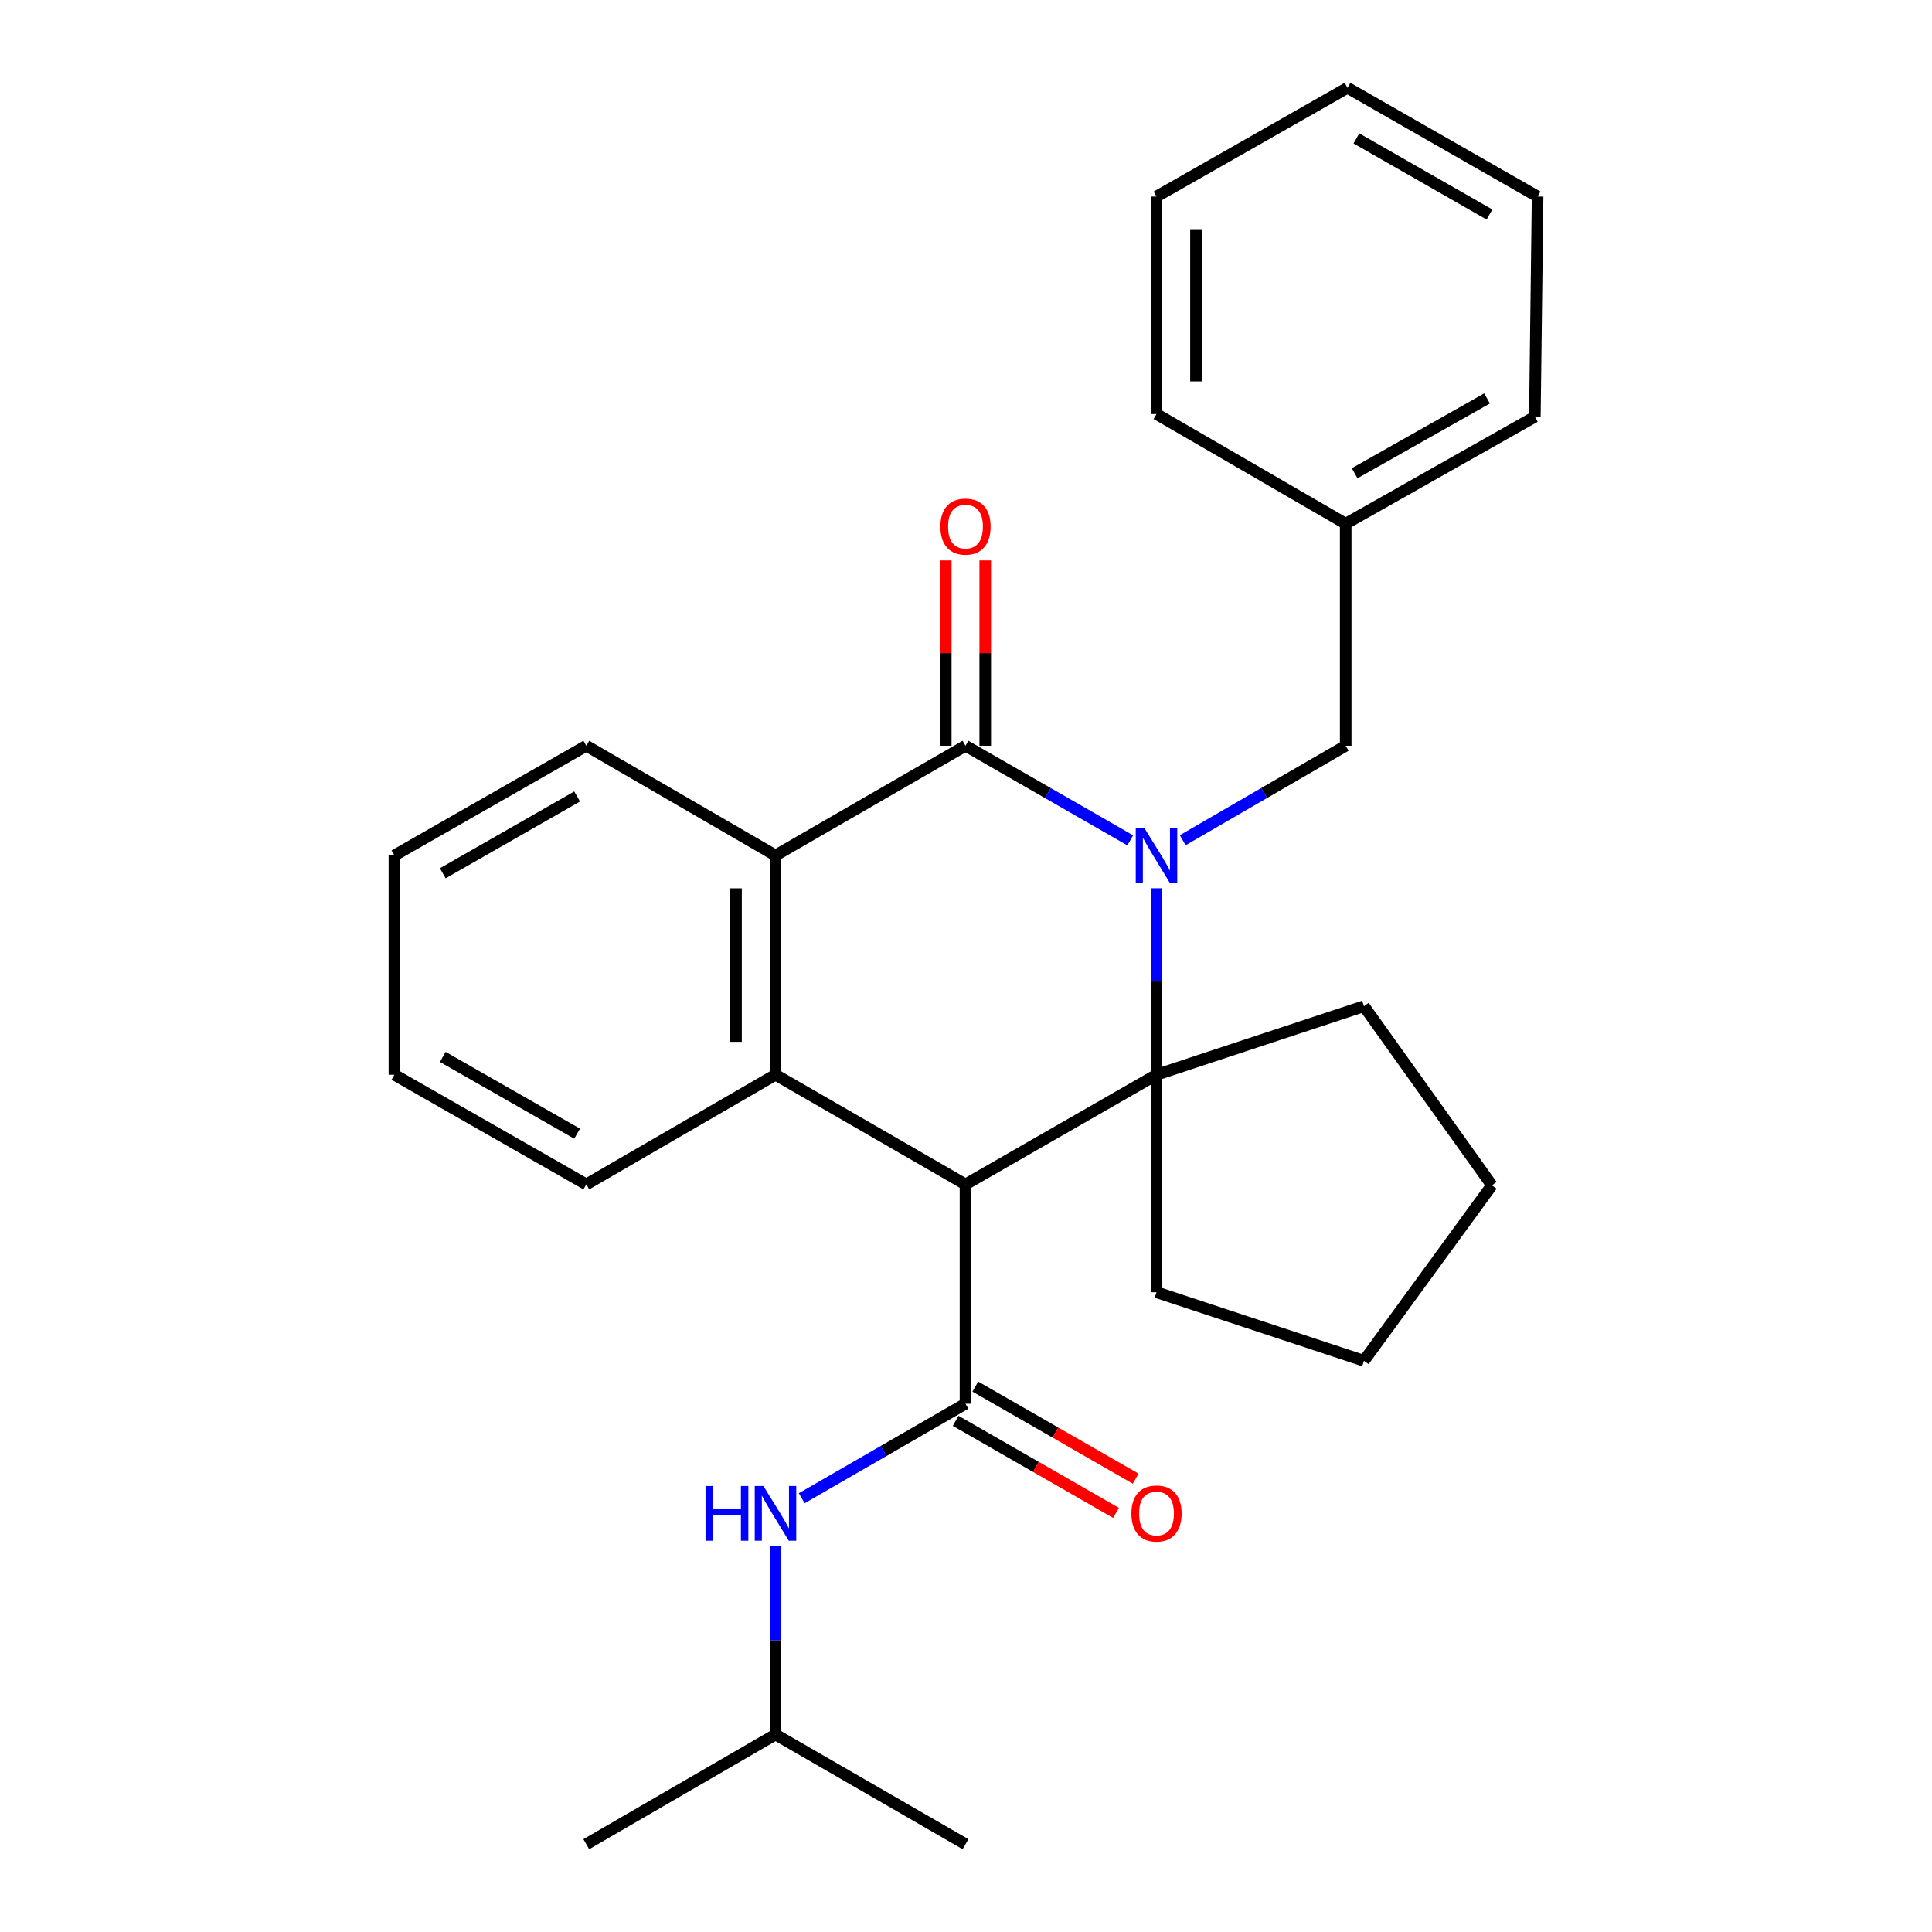 <?xml version='1.0' encoding='iso-8859-1'?>
<svg version='1.1' baseProfile='full'
              xmlns='http://www.w3.org/2000/svg'
                      xmlns:rdkit='http://www.rdkit.org/xml'
                      xmlns:xlink='http://www.w3.org/1999/xlink'
                  xml:space='preserve'
width='1000px' height='1000px' viewBox='0 0 1000 1000'>
<!-- END OF HEADER -->
<rect style='opacity:1.0;fill:#FFFFFF;stroke:none' width='1000' height='1000' x='0' y='0'> </rect>
<path class='bond-1' d='M 598.603,459.772 L 598.603,508.028' style='fill:none;fill-rule:evenodd;stroke:#0000FF;stroke-width:6px;stroke-linecap:butt;stroke-linejoin:miter;stroke-opacity:1' />
<path class='bond-1' d='M 598.603,508.028 L 598.603,556.283' style='fill:none;fill-rule:evenodd;stroke:#000000;stroke-width:6px;stroke-linecap:butt;stroke-linejoin:miter;stroke-opacity:1' />
<path class='bond-2' d='M 585.013,434.971 L 542.376,410.487' style='fill:none;fill-rule:evenodd;stroke:#0000FF;stroke-width:6px;stroke-linecap:butt;stroke-linejoin:miter;stroke-opacity:1' />
<path class='bond-2' d='M 542.376,410.487 L 499.739,386.003' style='fill:none;fill-rule:evenodd;stroke:#000000;stroke-width:6px;stroke-linecap:butt;stroke-linejoin:miter;stroke-opacity:1' />
<path class='bond-7' d='M 612.173,434.907 L 654.35,410.455' style='fill:none;fill-rule:evenodd;stroke:#0000FF;stroke-width:6px;stroke-linecap:butt;stroke-linejoin:miter;stroke-opacity:1' />
<path class='bond-7' d='M 654.35,410.455 L 696.526,386.003' style='fill:none;fill-rule:evenodd;stroke:#000000;stroke-width:6px;stroke-linecap:butt;stroke-linejoin:miter;stroke-opacity:1' />
<path class='bond-0' d='M 499.739,613.043 L 598.603,556.283' style='fill:none;fill-rule:evenodd;stroke:#000000;stroke-width:6px;stroke-linecap:butt;stroke-linejoin:miter;stroke-opacity:1' />
<path class='bond-3' d='M 499.739,613.043 L 499.739,726.563' style='fill:none;fill-rule:evenodd;stroke:#000000;stroke-width:6px;stroke-linecap:butt;stroke-linejoin:miter;stroke-opacity:1' />
<path class='bond-27' d='M 499.739,613.043 L 401.397,556.283' style='fill:none;fill-rule:evenodd;stroke:#000000;stroke-width:6px;stroke-linecap:butt;stroke-linejoin:miter;stroke-opacity:1' />
<path class='bond-10' d='M 598.603,556.283 L 598.603,668.861' style='fill:none;fill-rule:evenodd;stroke:#000000;stroke-width:6px;stroke-linecap:butt;stroke-linejoin:miter;stroke-opacity:1' />
<path class='bond-11' d='M 598.603,556.283 L 705.982,520.808' style='fill:none;fill-rule:evenodd;stroke:#000000;stroke-width:6px;stroke-linecap:butt;stroke-linejoin:miter;stroke-opacity:1' />
<path class='bond-5' d='M 499.739,386.003 L 401.397,442.775' style='fill:none;fill-rule:evenodd;stroke:#000000;stroke-width:6px;stroke-linecap:butt;stroke-linejoin:miter;stroke-opacity:1' />
<path class='bond-8' d='M 509.956,386.003 L 509.956,338.042' style='fill:none;fill-rule:evenodd;stroke:#000000;stroke-width:6px;stroke-linecap:butt;stroke-linejoin:miter;stroke-opacity:1' />
<path class='bond-8' d='M 509.956,338.042 L 509.956,290.081' style='fill:none;fill-rule:evenodd;stroke:#FF0000;stroke-width:6px;stroke-linecap:butt;stroke-linejoin:miter;stroke-opacity:1' />
<path class='bond-8' d='M 489.522,386.003 L 489.522,338.042' style='fill:none;fill-rule:evenodd;stroke:#000000;stroke-width:6px;stroke-linecap:butt;stroke-linejoin:miter;stroke-opacity:1' />
<path class='bond-8' d='M 489.522,338.042 L 489.522,290.081' style='fill:none;fill-rule:evenodd;stroke:#FF0000;stroke-width:6px;stroke-linecap:butt;stroke-linejoin:miter;stroke-opacity:1' />
<path class='bond-6' d='M 499.739,726.563 L 457.357,751.02' style='fill:none;fill-rule:evenodd;stroke:#000000;stroke-width:6px;stroke-linecap:butt;stroke-linejoin:miter;stroke-opacity:1' />
<path class='bond-6' d='M 457.357,751.02 L 414.975,775.476' style='fill:none;fill-rule:evenodd;stroke:#0000FF;stroke-width:6px;stroke-linecap:butt;stroke-linejoin:miter;stroke-opacity:1' />
<path class='bond-9' d='M 494.653,735.424 L 536.16,759.249' style='fill:none;fill-rule:evenodd;stroke:#000000;stroke-width:6px;stroke-linecap:butt;stroke-linejoin:miter;stroke-opacity:1' />
<path class='bond-9' d='M 536.16,759.249 L 577.667,783.075' style='fill:none;fill-rule:evenodd;stroke:#FF0000;stroke-width:6px;stroke-linecap:butt;stroke-linejoin:miter;stroke-opacity:1' />
<path class='bond-9' d='M 504.825,717.702 L 546.332,741.528' style='fill:none;fill-rule:evenodd;stroke:#000000;stroke-width:6px;stroke-linecap:butt;stroke-linejoin:miter;stroke-opacity:1' />
<path class='bond-9' d='M 546.332,741.528 L 587.84,765.353' style='fill:none;fill-rule:evenodd;stroke:#FF0000;stroke-width:6px;stroke-linecap:butt;stroke-linejoin:miter;stroke-opacity:1' />
<path class='bond-4' d='M 401.397,556.283 L 401.397,442.775' style='fill:none;fill-rule:evenodd;stroke:#000000;stroke-width:6px;stroke-linecap:butt;stroke-linejoin:miter;stroke-opacity:1' />
<path class='bond-4' d='M 380.963,539.257 L 380.963,459.801' style='fill:none;fill-rule:evenodd;stroke:#000000;stroke-width:6px;stroke-linecap:butt;stroke-linejoin:miter;stroke-opacity:1' />
<path class='bond-13' d='M 401.397,556.283 L 303.474,613.043' style='fill:none;fill-rule:evenodd;stroke:#000000;stroke-width:6px;stroke-linecap:butt;stroke-linejoin:miter;stroke-opacity:1' />
<path class='bond-14' d='M 401.397,442.775 L 303.474,386.003' style='fill:none;fill-rule:evenodd;stroke:#000000;stroke-width:6px;stroke-linecap:butt;stroke-linejoin:miter;stroke-opacity:1' />
<path class='bond-15' d='M 401.397,800.334 L 401.397,849.06' style='fill:none;fill-rule:evenodd;stroke:#0000FF;stroke-width:6px;stroke-linecap:butt;stroke-linejoin:miter;stroke-opacity:1' />
<path class='bond-15' d='M 401.397,849.06 L 401.397,897.785' style='fill:none;fill-rule:evenodd;stroke:#000000;stroke-width:6px;stroke-linecap:butt;stroke-linejoin:miter;stroke-opacity:1' />
<path class='bond-12' d='M 696.526,386.003 L 696.526,271.064' style='fill:none;fill-rule:evenodd;stroke:#000000;stroke-width:6px;stroke-linecap:butt;stroke-linejoin:miter;stroke-opacity:1' />
<path class='bond-18' d='M 598.603,668.861 L 705.982,704.336' style='fill:none;fill-rule:evenodd;stroke:#000000;stroke-width:6px;stroke-linecap:butt;stroke-linejoin:miter;stroke-opacity:1' />
<path class='bond-20' d='M 705.982,520.808 L 772.21,613.52' style='fill:none;fill-rule:evenodd;stroke:#000000;stroke-width:6px;stroke-linecap:butt;stroke-linejoin:miter;stroke-opacity:1' />
<path class='bond-16' d='M 696.526,271.064 L 794.437,215.723' style='fill:none;fill-rule:evenodd;stroke:#000000;stroke-width:6px;stroke-linecap:butt;stroke-linejoin:miter;stroke-opacity:1' />
<path class='bond-16' d='M 701.158,244.974 L 769.696,206.236' style='fill:none;fill-rule:evenodd;stroke:#000000;stroke-width:6px;stroke-linecap:butt;stroke-linejoin:miter;stroke-opacity:1' />
<path class='bond-17' d='M 696.526,271.064 L 598.603,214.316' style='fill:none;fill-rule:evenodd;stroke:#000000;stroke-width:6px;stroke-linecap:butt;stroke-linejoin:miter;stroke-opacity:1' />
<path class='bond-30' d='M 303.474,613.043 L 204.144,556.283' style='fill:none;fill-rule:evenodd;stroke:#000000;stroke-width:6px;stroke-linecap:butt;stroke-linejoin:miter;stroke-opacity:1' />
<path class='bond-30' d='M 298.713,586.788 L 229.182,547.056' style='fill:none;fill-rule:evenodd;stroke:#000000;stroke-width:6px;stroke-linecap:butt;stroke-linejoin:miter;stroke-opacity:1' />
<path class='bond-23' d='M 303.474,386.003 L 204.144,442.775' style='fill:none;fill-rule:evenodd;stroke:#000000;stroke-width:6px;stroke-linecap:butt;stroke-linejoin:miter;stroke-opacity:1' />
<path class='bond-23' d='M 298.714,412.259 L 229.183,451.999' style='fill:none;fill-rule:evenodd;stroke:#000000;stroke-width:6px;stroke-linecap:butt;stroke-linejoin:miter;stroke-opacity:1' />
<path class='bond-19' d='M 401.397,897.785 L 303.474,954.545' style='fill:none;fill-rule:evenodd;stroke:#000000;stroke-width:6px;stroke-linecap:butt;stroke-linejoin:miter;stroke-opacity:1' />
<path class='bond-21' d='M 401.397,897.785 L 499.739,954.545' style='fill:none;fill-rule:evenodd;stroke:#000000;stroke-width:6px;stroke-linecap:butt;stroke-linejoin:miter;stroke-opacity:1' />
<path class='bond-24' d='M 794.437,215.723 L 795.856,101.738' style='fill:none;fill-rule:evenodd;stroke:#000000;stroke-width:6px;stroke-linecap:butt;stroke-linejoin:miter;stroke-opacity:1' />
<path class='bond-25' d='M 598.603,214.316 L 598.603,101.738' style='fill:none;fill-rule:evenodd;stroke:#000000;stroke-width:6px;stroke-linecap:butt;stroke-linejoin:miter;stroke-opacity:1' />
<path class='bond-25' d='M 619.037,197.429 L 619.037,118.624' style='fill:none;fill-rule:evenodd;stroke:#000000;stroke-width:6px;stroke-linecap:butt;stroke-linejoin:miter;stroke-opacity:1' />
<path class='bond-28' d='M 705.982,704.336 L 772.21,613.52' style='fill:none;fill-rule:evenodd;stroke:#000000;stroke-width:6px;stroke-linecap:butt;stroke-linejoin:miter;stroke-opacity:1' />
<path class='bond-22' d='M 204.144,556.283 L 204.144,442.775' style='fill:none;fill-rule:evenodd;stroke:#000000;stroke-width:6px;stroke-linecap:butt;stroke-linejoin:miter;stroke-opacity:1' />
<path class='bond-29' d='M 795.856,101.738 L 697.468,45.455' style='fill:none;fill-rule:evenodd;stroke:#000000;stroke-width:6px;stroke-linecap:butt;stroke-linejoin:miter;stroke-opacity:1' />
<path class='bond-29' d='M 770.951,111.032 L 702.08,71.634' style='fill:none;fill-rule:evenodd;stroke:#000000;stroke-width:6px;stroke-linecap:butt;stroke-linejoin:miter;stroke-opacity:1' />
<path class='bond-26' d='M 598.603,101.738 L 697.468,45.455' style='fill:none;fill-rule:evenodd;stroke:#000000;stroke-width:6px;stroke-linecap:butt;stroke-linejoin:miter;stroke-opacity:1' />
<path  class='atom-0' d='M 592.343 428.615
L 601.623 443.615
Q 602.543 445.095, 604.023 447.775
Q 605.503 450.455, 605.583 450.615
L 605.583 428.615
L 609.343 428.615
L 609.343 456.935
L 605.463 456.935
L 595.503 440.535
Q 594.343 438.615, 593.103 436.415
Q 591.903 434.215, 591.543 433.535
L 591.543 456.935
L 587.863 456.935
L 587.863 428.615
L 592.343 428.615
' fill='#0000FF'/>
<path  class='atom-7' d='M 365.177 769.152
L 369.017 769.152
L 369.017 781.192
L 383.497 781.192
L 383.497 769.152
L 387.337 769.152
L 387.337 797.472
L 383.497 797.472
L 383.497 784.392
L 369.017 784.392
L 369.017 797.472
L 365.177 797.472
L 365.177 769.152
' fill='#0000FF'/>
<path  class='atom-7' d='M 395.137 769.152
L 404.417 784.152
Q 405.337 785.632, 406.817 788.312
Q 408.297 790.992, 408.377 791.152
L 408.377 769.152
L 412.137 769.152
L 412.137 797.472
L 408.257 797.472
L 398.297 781.072
Q 397.137 779.152, 395.897 776.952
Q 394.697 774.752, 394.337 774.072
L 394.337 797.472
L 390.657 797.472
L 390.657 769.152
L 395.137 769.152
' fill='#0000FF'/>
<path  class='atom-9' d='M 486.739 272.563
Q 486.739 265.763, 490.099 261.963
Q 493.459 258.163, 499.739 258.163
Q 506.019 258.163, 509.379 261.963
Q 512.739 265.763, 512.739 272.563
Q 512.739 279.443, 509.339 283.363
Q 505.939 287.243, 499.739 287.243
Q 493.499 287.243, 490.099 283.363
Q 486.739 279.483, 486.739 272.563
M 499.739 284.043
Q 504.059 284.043, 506.379 281.163
Q 508.739 278.243, 508.739 272.563
Q 508.739 267.003, 506.379 264.203
Q 504.059 261.363, 499.739 261.363
Q 495.419 261.363, 493.059 264.163
Q 490.739 266.963, 490.739 272.563
Q 490.739 278.283, 493.059 281.163
Q 495.419 284.043, 499.739 284.043
' fill='#FF0000'/>
<path  class='atom-10' d='M 585.603 783.392
Q 585.603 776.592, 588.963 772.792
Q 592.323 768.992, 598.603 768.992
Q 604.883 768.992, 608.243 772.792
Q 611.603 776.592, 611.603 783.392
Q 611.603 790.272, 608.203 794.192
Q 604.803 798.072, 598.603 798.072
Q 592.363 798.072, 588.963 794.192
Q 585.603 790.312, 585.603 783.392
M 598.603 794.872
Q 602.923 794.872, 605.243 791.992
Q 607.603 789.072, 607.603 783.392
Q 607.603 777.832, 605.243 775.032
Q 602.923 772.192, 598.603 772.192
Q 594.283 772.192, 591.923 774.992
Q 589.603 777.792, 589.603 783.392
Q 589.603 789.112, 591.923 791.992
Q 594.283 794.872, 598.603 794.872
' fill='#FF0000'/>
</svg>
